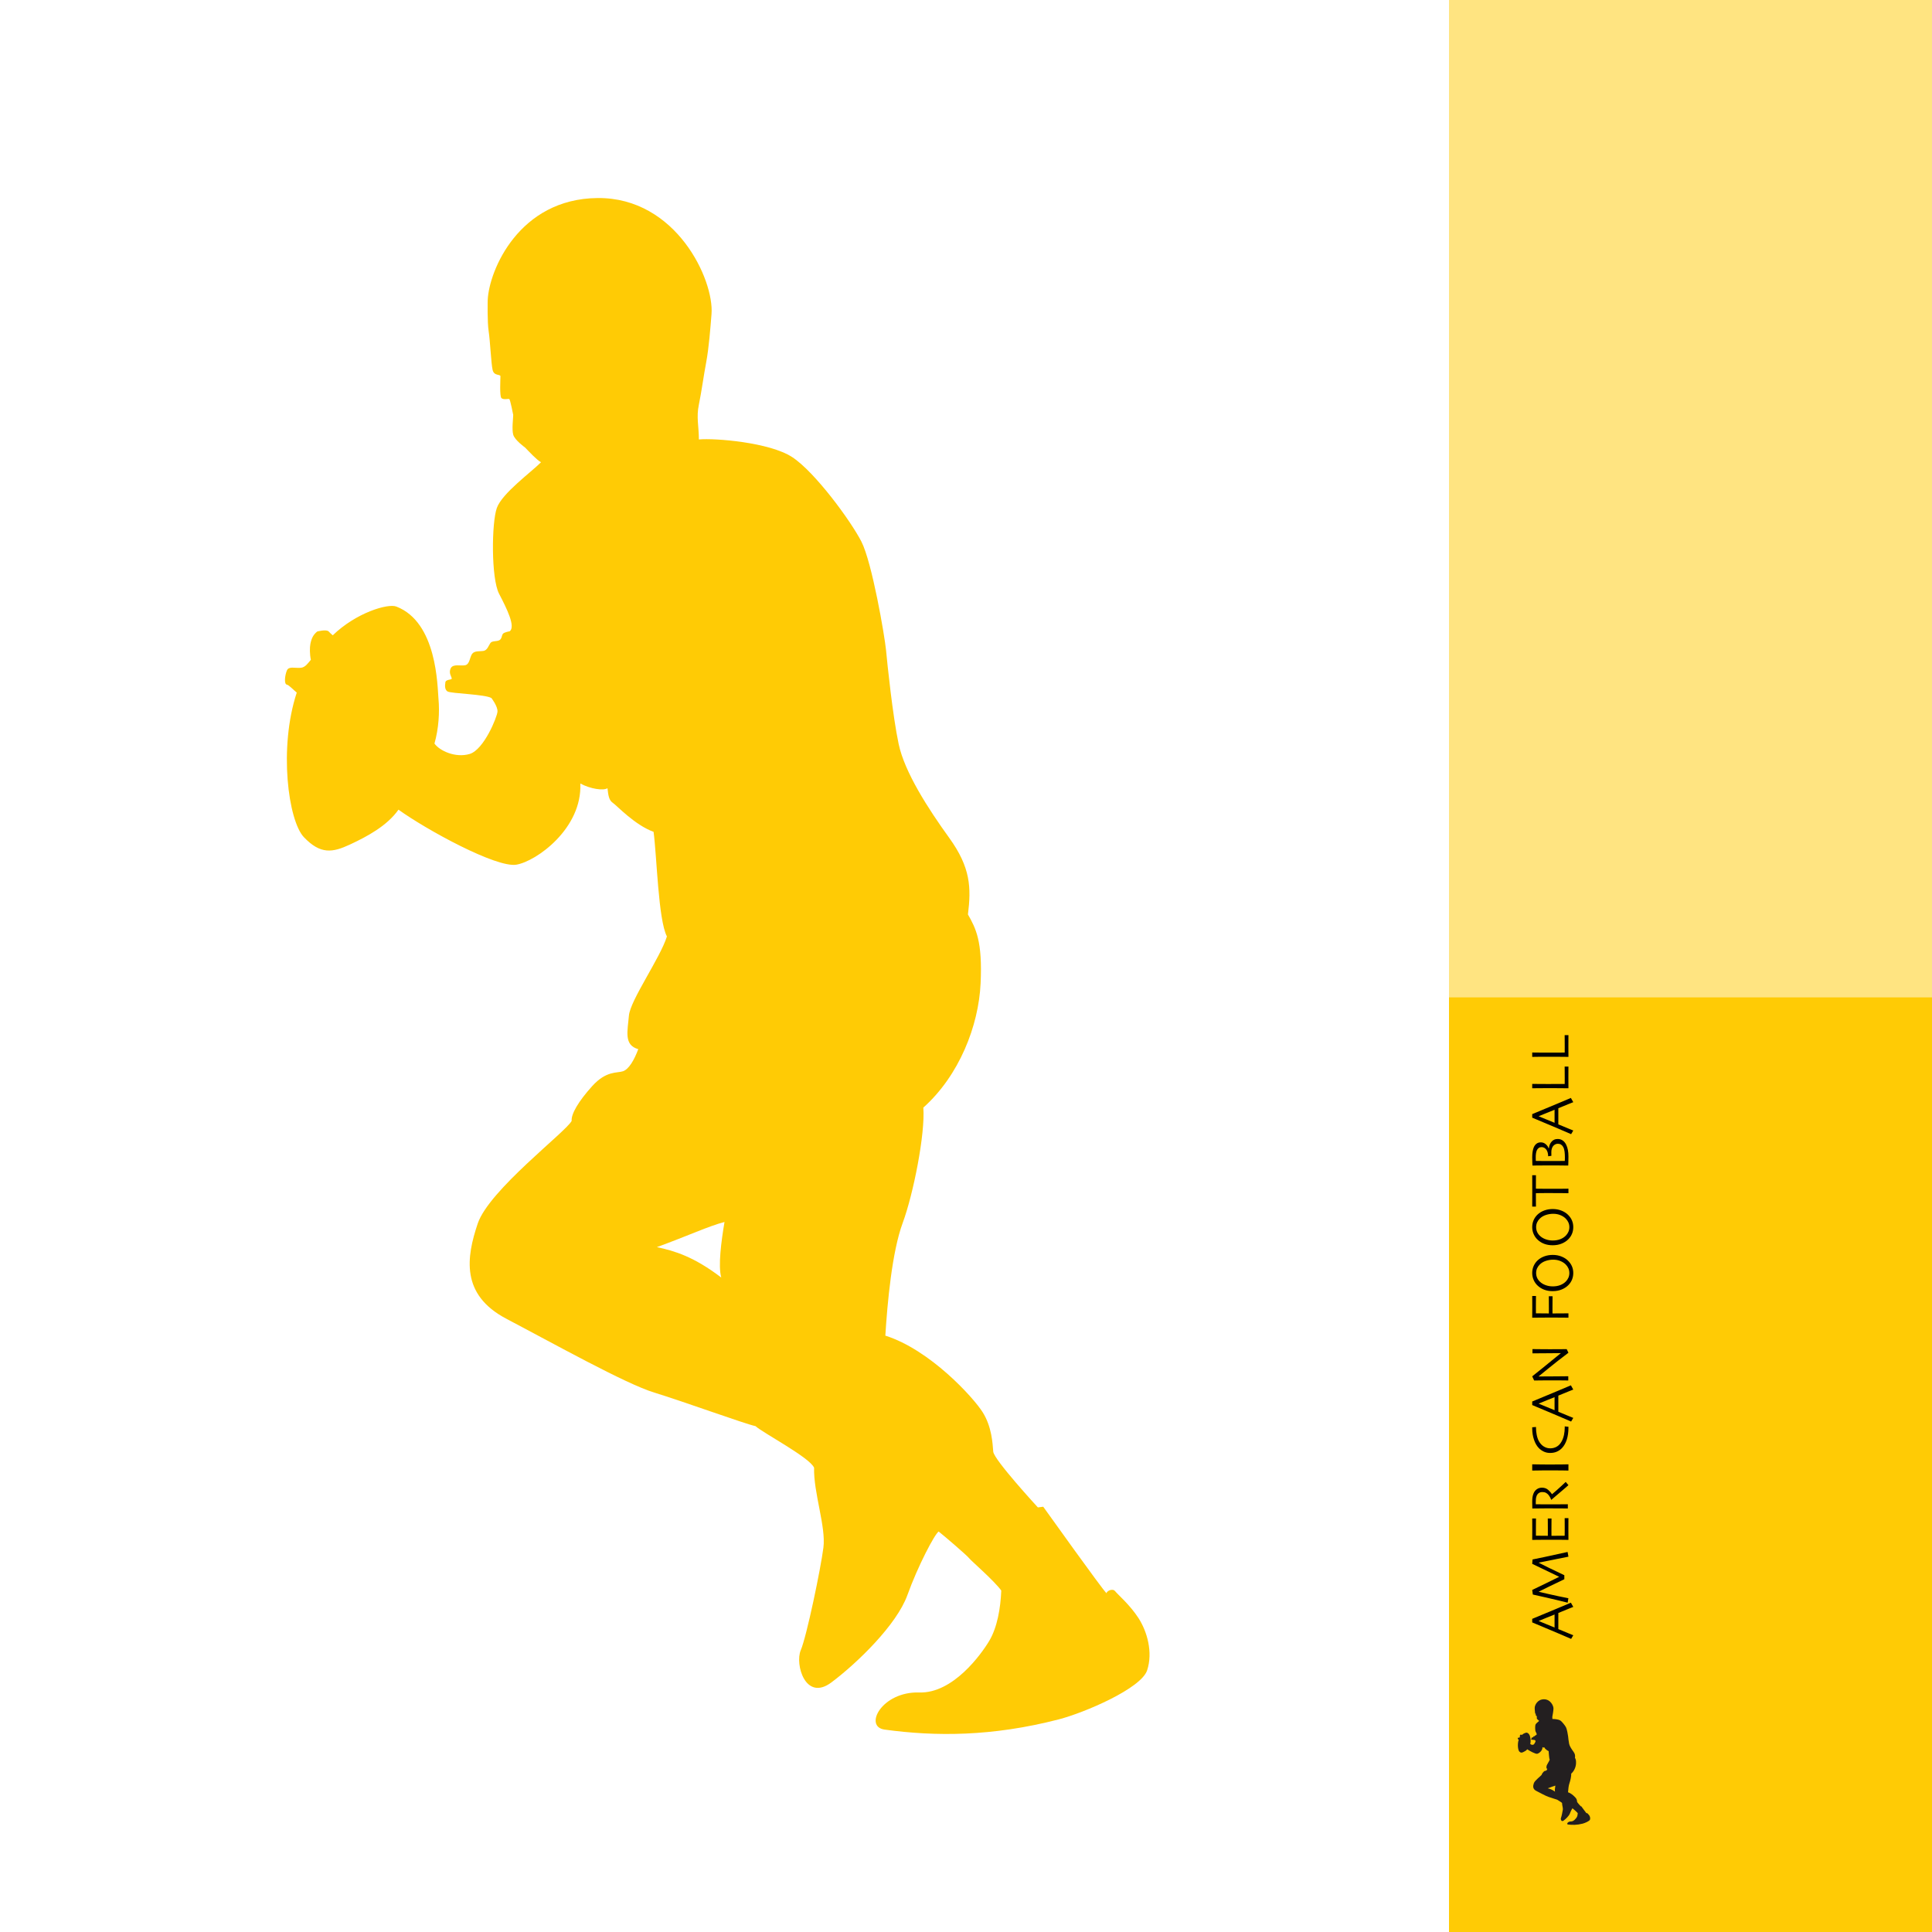 <?xml version="1.0" encoding="UTF-8"?> <svg xmlns="http://www.w3.org/2000/svg" xmlns:xlink="http://www.w3.org/1999/xlink" width="800px" height="800px" viewBox="0 0 800 800"><!-- Generator: Sketch 59.1 (86144) - https://sketch.com --><title>nfl-only-subscription</title><desc>Created with Sketch.</desc><g id="nfl-only-subscription" stroke="none" stroke-width="1" fill="none" fill-rule="evenodd"><path d="M298.658,529.002 C287.349,520.389 279.473,518.003 272,516.404 C284.658,511.807 293.671,507.6 300,506.002 C298.658,514.002 297.301,524.198 298.658,529.002 M212.507,171.794 C212.507,173.22 211.891,177.736 212.507,179.974 C213.109,182.229 217.411,185.303 217.411,185.303 C219.33,187.251 222.094,190.31 224.02,191.414 C219.885,195.585 207.946,204.218 205.738,210.313 C203.538,216.424 203.332,239.464 206.652,245.851 C209.964,252.23 213.543,259.46 211.061,261.407 C211.061,261.407 208.83,261.737 208.251,262.442 C207.695,263.148 207.847,264.566 206.721,265.126 C205.601,265.693 203.766,265.271 203.066,266.261 C202.365,267.242 201.802,269.235 200.264,269.511 C198.718,269.787 196.472,269.366 195.474,270.776 C194.5,272.187 194.5,275.032 192.672,275.446 C190.845,275.875 187.609,274.74 186.634,276.726 C185.652,278.697 187.053,280.261 187.053,280.966 C187.053,281.672 184.251,281.096 184.388,282.944 C184.388,282.944 183.825,285.49 185.37,286.341 C186.924,287.192 200.827,287.476 203.485,289.04 C203.485,289.04 206.142,292.459 205.997,294.675 C205.845,296.906 200.393,310.4 194.5,312.194 C188.607,313.966 181.975,310.853 179.904,307.886 C181.678,301.644 182.058,294.851 181.571,289.446 C181.099,284.041 181.023,257.635 164.081,251.149 C160.624,249.83 147.528,253.648 137.782,263.071 C137.089,262.473 136.48,261.913 136.122,261.499 C135.193,260.464 131.34,261.499 131.34,261.499 C129.795,262.795 129.033,264.091 128.516,266.675 C128.241,268.093 128.211,270.815 128.721,273.207 C127.648,274.449 126.46,276.32 124.663,276.504 C122.082,276.78 119.577,275.722 118.777,277.662 C117.978,279.617 117.528,283.236 118.777,283.496 C119.691,283.68 121.282,285.49 122.881,286.786 C115.32,309.749 119.371,339.865 125.843,346.666 C132.741,353.881 137.698,353.053 144.871,349.718 C152.051,346.382 160.312,341.943 165.003,335.265 C176.591,343.607 205.54,359.432 213.817,358.044 C222.094,356.656 241.121,343.055 240.299,324.439 C244.426,326.67 249.824,327.49 251.545,326.386 C251.888,329.446 252.154,331.393 253.814,332.489 C255.459,333.601 262.913,341.667 270.634,344.442 C272.004,354.716 272.56,380.823 276.154,387.762 C273.405,396.648 260.979,414.152 260.423,420.539 C259.883,426.933 258.223,432.745 264.291,434.432 C262.639,438.871 260.423,442.758 257.949,443.586 C255.459,444.415 251.058,443.303 245.263,449.682 C239.469,456.084 236.439,461.359 236.713,464.134 C234.505,468.574 202.51,492.741 197.82,506.633 C193.137,520.526 190.647,536.083 209.682,546.073 C228.71,556.064 259.053,573.031 270.908,576.635 C282.763,580.253 308.689,589.692 312.831,590.527 C315.862,593.303 335.438,603.6 337.098,607.771 C336.816,618.037 342.07,632.214 340.958,640.832 C339.862,649.434 334.06,677.473 331.577,683.315 C329.095,689.142 333.511,704.707 344.27,696.649 C355.021,688.598 371.293,672.765 375.709,660.552 C380.118,648.33 387.009,635.273 388.676,634.169 C391.151,636.109 400.524,644.167 401.346,645.279 C402.191,646.383 411.564,654.426 414.602,658.604 C414.32,665.834 412.942,673.885 409.63,679.443 C406.31,684.994 394.63,701.264 380.666,700.819 C365.095,700.344 357.534,714.973 366.283,716.184 C387.298,719.06 410.673,719.113 438.351,711.975 C449.102,709.192 472.515,699.163 474.998,691.657 C477.48,684.166 474.998,675.556 471.419,670.005 C467.818,664.462 462.853,660.276 461.757,658.888 C460.653,657.5 458.178,658.895 458.178,659.731 C455.97,657.5 434.186,626.946 431.978,623.903 L429.762,624.186 C429.762,624.186 411.564,604.443 411.282,601.108 C411.008,597.781 410.734,590.834 406.874,584.731 C403.021,578.62 385.09,558.9 366.603,553.058 C367.44,539.449 369.367,518.349 373.783,506.403 C378.191,494.466 383.163,469.471 382.333,458.637 C397.227,445.312 405.222,424.748 406.044,407.259 C406.874,389.755 404.11,384.488 400.805,378.653 C402.191,367.544 401.909,359.217 393.085,346.988 C384.26,334.774 374.605,319.777 372.123,308.116 C369.641,296.454 367.44,275.07 366.892,269.235 C366.336,263.408 361.105,232.862 356.681,224.252 C352.273,215.642 337.379,195.355 327.999,189.259 C318.626,183.149 295.997,181.354 289.387,181.968 C289.387,176.417 288.283,172.806 289.387,167.531 C290.491,162.256 291.314,155.869 292.418,150.034 C293.522,144.215 294.215,135.306 294.626,130.038 C295.73,115.877 280.007,81.72 247.464,82.002 C214.921,82.272 202.51,111.99 201.954,124.211 C201.954,124.211 201.733,133.32 202.35,137.207 C202.952,141.094 203.363,150.51 203.979,153.17 C204.581,155.831 207.223,154.811 207.223,155.831 C207.223,156.85 206.82,164.019 207.619,164.832 C208.441,165.652 210.474,165.046 210.886,165.246 C211.281,165.453 212.507,171.794 212.507,171.794" id="football-player" fill="#FFCB05"></path><g id="football-bars" transform="translate(600, 0)" fill="#FFCB05"><polygon id="Fill-16" fill-opacity="0.5" points="0 800 200 800 200 0 0 0"></polygon><polygon id="Fill-17" points="0 800 200 800 200 413 0 413"></polygon></g><path d="M643.894,741.884 C642.61,740.948 641.718,740.688 640.87,740.512 C642.306,740.012 643.33,739.556 644.046,739.384 C643.894,740.252 643.742,741.36 643.894,741.884 M636.378,710.976 C636.378,711.094 636.326,711.461 636.378,711.642 C636.43,711.829 636.789,712.079 636.789,712.079 C636.952,712.242 637.182,712.492 637.344,712.579 C636.998,712.92 635.998,713.628 635.811,714.125 C635.627,714.625 635.611,716.511 635.887,717.032 C636.167,717.55 636.464,718.144 636.259,718.3 C636.259,718.3 636.068,718.328 636.022,718.388 C635.976,718.445 635.989,718.56 635.894,718.608 C635.799,718.653 635.645,718.62 635.587,718.698 C635.529,718.779 635.483,718.942 635.351,718.966 C635.222,718.987 635.035,718.954 634.952,719.069 C634.869,719.183 634.869,719.418 634.716,719.448 C634.563,719.484 634.29,719.394 634.21,719.554 C634.127,719.716 634.244,719.843 634.244,719.903 C634.244,719.957 634.011,719.915 634.023,720.063 C634.023,720.063 633.974,720.271 634.103,720.34 C634.235,720.412 635.4,720.433 635.621,720.56 C635.621,720.56 635.845,720.84 635.832,721.024 C635.82,721.205 635.363,722.31 634.869,722.455 C634.376,722.6 633.821,722.347 633.646,722.103 C633.793,721.59 633.827,721.039 633.787,720.596 C633.747,720.156 633.741,717.993 632.318,717.463 C632.03,717.357 630.932,717.668 630.116,718.436 C630.058,718.391 630.006,718.343 629.978,718.309 C629.899,718.225 629.577,718.309 629.577,718.309 C629.448,718.418 629.383,718.523 629.34,718.734 C629.316,718.849 629.313,719.072 629.359,719.268 C629.267,719.37 629.166,719.524 629.018,719.539 C628.801,719.557 628.592,719.472 628.525,719.632 C628.457,719.792 628.417,720.087 628.525,720.108 C628.598,720.126 628.733,720.274 628.868,720.379 C628.233,722.256 628.574,724.718 629.117,725.275 C629.693,725.863 630.11,725.796 630.711,725.522 C631.312,725.251 632.005,724.886 632.398,724.341 C633.37,725.025 635.795,726.317 636.489,726.206 C637.182,726.088 638.776,724.977 638.706,723.455 C639.052,723.639 639.506,723.705 639.65,723.615 C639.678,723.865 639.702,724.025 639.837,724.115 C639.978,724.205 640.604,724.865 641.248,725.091 C641.364,725.932 641.41,728.068 641.711,728.634 C641.481,729.36 640.441,730.791 640.392,731.316 C640.346,731.837 640.208,732.313 640.717,732.448 C640.579,732.813 640.392,733.129 640.187,733.199 C639.978,733.265 639.61,733.175 639.123,733.696 C638.638,734.22 638.384,734.651 638.408,734.877 C638.221,735.244 635.541,737.218 635.148,738.354 C634.756,739.489 634.547,740.764 636.142,741.577 C637.737,742.397 640.279,743.78 641.272,744.078 C642.266,744.373 644.437,745.144 644.786,745.211 C645.038,745.44 646.679,746.283 646.82,746.624 C646.795,747.461 647.237,748.621 647.142,749.323 C647.05,750.031 646.565,752.321 646.357,752.8 C646.148,753.276 646.519,754.547 647.421,753.891 C648.322,753.231 649.684,751.938 650.055,750.935 C650.423,749.938 651.002,748.871 651.143,748.784 C651.349,748.937 652.134,749.597 652.204,749.688 C652.275,749.781 653.06,750.435 653.314,750.778 C653.29,751.369 653.176,752.029 652.897,752.484 C652.618,752.938 651.64,754.267 650.469,754.228 C649.165,754.192 648.531,755.388 649.264,755.487 C651.024,755.719 652.983,755.725 655.302,755.141 C656.203,754.915 658.169,754.095 658.374,753.481 C658.583,752.869 658.374,752.164 658.074,751.709 C657.773,751.257 657.356,750.917 657.264,750.802 C657.172,750.688 656.964,750.805 656.964,750.872 C656.78,750.688 654.955,748.19 654.771,747.94 L654.584,747.964 C654.584,747.964 653.06,746.35 653.035,746.075 C653.011,745.804 652.989,745.238 652.667,744.741 C652.342,744.241 650.84,742.629 649.291,742.147 C649.362,741.035 649.524,739.312 649.892,738.335 C650.263,737.359 650.68,735.314 650.61,734.428 C651.858,733.34 652.526,731.656 652.597,730.228 C652.667,728.797 652.434,728.366 652.158,727.887 C652.275,726.98 652.25,726.299 651.511,725.302 C650.769,724.302 649.963,723.073 649.754,722.121 C649.546,721.169 649.362,719.421 649.316,718.942 C649.27,718.466 648.831,715.969 648.46,715.267 C648.089,714.559 646.844,712.902 646.056,712.401 C645.271,711.901 643.376,711.76 642.821,711.808 C642.821,711.353 642.729,711.058 642.821,710.63 C642.913,710.196 642.98,709.672 643.075,709.196 C643.167,708.72 643.226,707.994 643.259,707.563 C643.351,706.403 642.036,703.61 639.307,703.634 C636.581,703.655 635.541,706.087 635.492,707.087 C635.492,707.087 635.477,707.831 635.526,708.147 C635.578,708.467 635.611,709.235 635.664,709.452 C635.713,709.669 635.937,709.587 635.937,709.669 C635.937,709.756 635.9,710.341 635.967,710.404 C636.038,710.473 636.206,710.422 636.243,710.44 C636.274,710.458 636.378,710.976 636.378,710.976" id="mini-football-player" fill="#231F20"></path><g id="football" transform="translate(632, 429)" fill="#000000"><path d="M11.7,239.534 C10.701,239.932 9.657,240.351 8.567,240.796 C7.477,241.237 6.339,241.702 5.151,242.19 L5.164,242.237 C6.063,242.612 7.169,243.071 8.482,243.602 C9.796,244.139 10.864,244.578 11.7,244.928 L11.713,244.933 L11.713,239.528 L11.7,239.534 Z M18.469,234.634 L19.458,236.39 C19.367,236.421 18.758,236.661 17.63,237.111 C16.498,237.562 15.047,238.157 13.271,238.896 L13.271,245.574 C15.175,246.368 16.655,246.978 17.702,247.411 C18.748,247.841 19.336,248.078 19.458,248.124 L18.569,249.634 C18.142,249.441 16.266,248.632 12.944,247.214 C9.617,245.797 6.122,244.324 2.458,242.8 L2.458,241.333 C6.122,239.831 9.67,238.353 13.108,236.901 C16.542,235.448 18.33,234.692 18.469,234.634 L18.469,234.634 Z" id="Fill-39"></path><path d="M17.107,213.634 L17.458,215.585 L5.135,218.052 L5.118,218.07 C5.711,218.382 7.091,219.072 9.25,220.141 C11.412,221.213 13.579,222.252 15.758,223.269 L15.758,224.92 C13.742,225.869 11.564,226.917 9.225,228.066 C6.886,229.215 5.522,229.892 5.135,230.091 L5.132,230.115 C5.326,230.164 6.726,230.486 9.334,231.083 C11.946,231.684 14.647,232.254 17.436,232.799 L17.13,234.634 C13.975,233.838 10.847,233.093 7.752,232.398 C4.654,231.702 2.976,231.322 2.711,231.261 L2.458,229.359 C2.627,229.276 3.808,228.715 5.995,227.665 C8.182,226.614 10.706,225.382 13.559,223.961 L13.559,223.89 C11.319,222.803 8.935,221.654 6.4,220.444 C3.867,219.231 2.554,218.6 2.458,218.551 L2.591,216.746 C2.754,216.722 4.356,216.388 7.406,215.751 C10.456,215.114 13.689,214.409 17.107,213.634" id="Fill-40"></path><path d="M17.458,199.634 C17.458,199.696 17.456,200.165 17.447,201.042 C17.438,201.916 17.435,202.997 17.435,204.288 C17.435,205.185 17.438,206.005 17.447,206.747 C17.456,207.489 17.458,208.12 17.458,208.634 C17.024,208.62 16.082,208.607 14.637,208.599 C13.19,208.588 11.693,208.583 10.15,208.583 C9.304,208.583 8.181,208.585 6.788,208.593 C5.395,208.602 3.952,208.612 2.458,208.634 C2.458,208.136 2.461,207.508 2.47,206.758 C2.479,206.008 2.481,205.231 2.481,204.435 C2.481,203.089 2.479,201.992 2.47,201.148 C2.461,200.3 2.458,199.842 2.458,199.772 L4.021,199.772 C4.021,199.842 4.016,200.284 4.004,201.099 C3.993,201.914 3.987,202.926 3.987,204.139 C3.987,204.667 3.99,205.187 3.993,205.694 C3.996,206.203 3.998,206.603 3.998,206.901 C4.845,206.901 5.691,206.909 6.534,206.92 C7.378,206.934 8.172,206.942 8.924,206.942 C8.924,206.625 8.926,206.249 8.929,205.815 C8.932,205.382 8.935,204.995 8.935,204.657 C8.935,203.416 8.929,202.306 8.918,201.332 C8.906,200.357 8.901,199.834 8.901,199.772 L10.452,199.772 C10.452,199.826 10.446,200.408 10.438,201.516 C10.426,202.623 10.42,203.636 10.42,204.551 C10.42,204.889 10.423,205.296 10.426,205.764 C10.429,206.232 10.432,206.625 10.432,206.942 C11.848,206.942 12.971,206.939 13.803,206.931 C14.637,206.923 15.334,206.917 15.895,206.912 C15.904,206.495 15.91,205.991 15.913,205.398 C15.916,204.805 15.918,204.169 15.918,203.484 C15.918,202.434 15.916,201.551 15.907,200.833 C15.898,200.119 15.895,199.718 15.895,199.634 L17.458,199.634 Z" id="Fill-41"></path><path d="M16.328,184.634 L17.458,185.967 C17.293,186.126 16.654,186.676 15.552,187.631 C14.451,188.58 12.73,190.044 10.394,192.024 L10.296,192.013 C10.22,191.743 10.062,191.386 9.818,190.938 C9.57,190.488 9.306,190.115 9.019,189.807 C8.772,189.545 8.463,189.316 8.095,189.122 C7.729,188.926 7.24,188.828 6.624,188.828 C6.059,188.828 5.573,188.972 5.165,189.259 C4.761,189.548 4.463,189.943 4.272,190.448 C4.109,190.859 4.013,191.29 3.979,191.746 C3.948,192.201 3.931,192.621 3.931,193.003 C3.931,193.259 3.934,193.453 3.937,193.589 C3.94,193.725 3.943,193.823 3.943,193.889 C5.334,193.9 6.56,193.911 7.622,193.913 C8.685,193.916 9.438,193.919 9.877,193.919 C10.88,193.919 12.244,193.913 13.964,193.902 C15.685,193.894 16.767,193.886 17.205,193.878 L17.205,195.634 C16.767,195.626 15.918,195.615 14.653,195.601 C13.391,195.59 11.819,195.582 9.939,195.582 L7.906,195.582 C6.917,195.582 5.118,195.599 2.503,195.634 C2.503,195.563 2.495,195.209 2.481,194.571 C2.467,193.932 2.458,193.343 2.458,192.804 C2.458,192.19 2.495,191.59 2.568,191.007 C2.644,190.426 2.801,189.859 3.04,189.305 C3.35,188.602 3.799,188.045 4.398,187.636 C4.994,187.222 5.694,187.017 6.498,187.017 C7.535,187.017 8.401,187.325 9.093,187.947 C9.784,188.566 10.296,189.152 10.636,189.706 L10.689,189.706 C11.862,188.735 13.073,187.666 14.316,186.507 C15.564,185.343 16.233,184.719 16.328,184.634" id="Fill-42"></path><path d="M17.458,177.344 L17.458,179.924 C17.011,179.912 16.211,179.896 15.061,179.876 C13.911,179.856 12.261,179.844 10.108,179.844 C9.259,179.844 8.14,179.848 6.761,179.86 C5.378,179.872 3.944,179.892 2.458,179.924 L2.458,177.344 C3.525,177.364 4.767,177.384 6.181,177.4 C7.598,177.416 8.754,177.424 9.649,177.424 C11.92,177.424 13.678,177.412 14.92,177.392 C16.165,177.372 17.011,177.356 17.458,177.344" id="Fill-43"></path><path d="M15.913,161.634 C15.977,161.643 16.163,161.663 16.466,161.694 C16.771,161.729 17.099,161.761 17.458,161.792 L17.458,161.988 L17.458,162.183 C17.458,164.013 17.234,165.638 16.785,167.062 C16.334,168.486 15.683,169.654 14.828,170.566 C14.236,171.204 13.526,171.708 12.701,172.079 C11.88,172.45 10.937,172.634 9.877,172.634 C8.926,172.634 8.06,172.453 7.274,172.085 C6.489,171.716 5.805,171.239 5.218,170.646 C4.374,169.783 3.701,168.627 3.204,167.174 C2.708,165.722 2.458,164.165 2.458,162.511 L2.458,162.229 L2.458,162.005 C2.59,161.996 2.801,161.982 3.089,161.959 C3.376,161.936 3.69,161.913 4.026,161.881 L4.026,162.071 L4.026,162.264 C4.026,163.202 4.127,164.174 4.326,165.178 C4.526,166.182 4.828,167.051 5.23,167.778 C5.757,168.722 6.43,169.45 7.252,169.962 C8.074,170.468 8.96,170.724 9.908,170.724 C10.895,170.724 11.79,170.497 12.598,170.039 C13.405,169.582 14.084,168.857 14.631,167.868 C15.083,167.056 15.411,166.15 15.618,165.152 C15.823,164.148 15.924,163.153 15.924,162.163 L15.924,161.948 C15.924,161.85 15.921,161.746 15.913,161.634" id="Fill-44"></path><path d="M11.7,149.534 C10.701,149.932 9.657,150.351 8.567,150.796 C7.477,151.237 6.339,151.702 5.151,152.19 L5.164,152.237 C6.063,152.612 7.169,153.071 8.482,153.602 C9.796,154.139 10.864,154.578 11.7,154.928 L11.713,154.933 L11.713,149.528 L11.7,149.534 Z M18.469,144.634 L19.458,146.39 C19.367,146.421 18.758,146.661 17.63,147.111 C16.498,147.562 15.047,148.157 13.271,148.896 L13.271,155.574 C15.175,156.368 16.655,156.978 17.702,157.411 C18.748,157.841 19.336,158.078 19.458,158.124 L18.569,159.634 C18.142,159.441 16.266,158.632 12.944,157.214 C9.617,155.797 6.122,154.324 2.458,152.8 L2.458,151.333 C6.122,149.831 9.67,148.353 13.108,146.901 C16.542,145.448 18.33,144.692 18.469,144.634 L18.469,144.634 Z" id="Fill-45"></path><path d="M2.558,129.634 C3.718,129.648 5.042,129.663 6.534,129.674 C8.028,129.686 9.103,129.692 9.758,129.692 C11.854,129.692 13.522,129.683 14.761,129.669 C15.998,129.654 16.659,129.646 16.738,129.646 L17.458,131.145 C14.444,133.418 11.724,135.542 9.302,137.518 C6.874,139.491 5.473,140.635 5.099,140.941 L5.107,140.964 C7.087,140.964 9.517,140.95 12.402,140.924 C15.286,140.898 16.948,140.883 17.39,140.875 L17.39,142.634 C17.206,142.625 16.551,142.614 15.419,142.599 C14.291,142.585 12.716,142.576 10.7,142.576 C9.895,142.576 8.825,142.579 7.492,142.588 C6.162,142.596 4.747,142.611 3.255,142.634 L2.458,140.918 C2.626,140.782 4.064,139.63 6.764,137.46 C9.466,135.29 11.973,133.245 14.293,131.327 L14.282,131.304 C13.145,131.304 11.233,131.318 8.539,131.35 C5.85,131.379 3.857,131.393 2.558,131.393 L2.558,129.634 Z" id="Fill-46"></path><path d="M4.019,107.634 C4.019,107.758 4.013,108.238 4.002,109.073 C3.99,109.907 3.985,110.93 3.985,112.144 C3.985,112.695 3.987,113.195 3.99,113.656 C3.993,114.114 3.996,114.501 3.996,114.824 C4.841,114.824 5.758,114.833 6.747,114.844 C7.735,114.858 8.603,114.867 9.351,114.867 C9.351,114.779 9.353,114.527 9.356,114.111 C9.359,113.692 9.362,113.296 9.362,112.914 C9.362,111.714 9.356,110.582 9.348,109.517 C9.336,108.452 9.33,107.862 9.33,107.744 L10.88,107.744 C10.88,107.884 10.874,108.558 10.862,109.769 C10.851,110.978 10.845,112.065 10.845,113.023 C10.845,113.321 10.848,113.681 10.851,114.1 C10.854,114.515 10.857,114.771 10.857,114.867 C12.182,114.867 13.432,114.861 14.613,114.85 C15.791,114.838 16.74,114.833 17.458,114.824 L17.458,116.634 C17.01,116.62 16.208,116.606 15.061,116.595 C13.912,116.586 12.259,116.581 10.104,116.581 C9.259,116.581 8.143,116.583 6.758,116.592 C5.376,116.597 3.941,116.612 2.458,116.634 C2.458,116.1 2.461,115.445 2.47,114.676 C2.479,113.903 2.481,113.088 2.481,112.234 C2.481,110.952 2.479,109.896 2.47,109.061 C2.461,108.227 2.458,107.752 2.458,107.634 L4.019,107.634 Z" id="Fill-47"></path><path d="M11.144,92.603 C10.102,92.603 9.081,92.772 8.075,93.107 C7.069,93.442 6.226,93.955 5.547,94.643 C5.079,95.108 4.719,95.627 4.464,96.202 C4.209,96.778 4.079,97.421 4.079,98.133 C4.079,98.829 4.209,99.476 4.47,100.078 C4.731,100.676 5.113,101.216 5.617,101.702 C6.257,102.322 7.051,102.802 7.998,103.149 C8.942,103.493 9.926,103.662 10.954,103.662 C12.104,103.662 13.138,103.487 14.051,103.137 C14.965,102.785 15.737,102.289 16.37,101.646 C16.813,101.204 17.167,100.685 17.435,100.081 C17.702,99.476 17.837,98.835 17.837,98.144 C17.837,97.456 17.708,96.813 17.447,96.214 C17.185,95.615 16.813,95.073 16.324,94.586 C15.746,94.005 15.011,93.528 14.119,93.157 C13.227,92.787 12.233,92.603 11.144,92.603 M10.954,90.634 C12.249,90.634 13.442,90.847 14.528,91.277 C15.611,91.704 16.506,92.262 17.213,92.947 C17.997,93.712 18.566,94.521 18.923,95.381 C19.283,96.235 19.458,97.154 19.458,98.133 C19.458,99.09 19.286,99.992 18.948,100.84 C18.609,101.688 18.102,102.453 17.428,103.134 C16.699,103.882 15.78,104.487 14.669,104.943 C13.562,105.403 12.313,105.634 10.929,105.634 C9.693,105.634 8.57,105.45 7.558,105.088 C6.546,104.727 5.633,104.181 4.824,103.458 C4.07,102.788 3.489,101.987 3.077,101.062 C2.664,100.137 2.458,99.158 2.458,98.133 C2.458,97.092 2.652,96.125 3.04,95.242 C3.427,94.352 3.969,93.584 4.658,92.935 C5.457,92.179 6.402,91.607 7.487,91.218 C8.57,90.827 9.727,90.634 10.954,90.634" id="Fill-48"></path><path d="M11.144,73.603 C10.102,73.603 9.081,73.772 8.075,74.107 C7.069,74.442 6.226,74.955 5.547,75.643 C5.079,76.108 4.719,76.627 4.464,77.202 C4.209,77.778 4.079,78.421 4.079,79.133 C4.079,79.829 4.209,80.476 4.47,81.078 C4.731,81.676 5.113,82.216 5.617,82.702 C6.257,83.322 7.051,83.802 7.998,84.149 C8.942,84.493 9.926,84.662 10.954,84.662 C12.104,84.662 13.138,84.487 14.051,84.137 C14.965,83.785 15.737,83.289 16.37,82.646 C16.813,82.204 17.167,81.685 17.435,81.081 C17.702,80.476 17.837,79.835 17.837,79.144 C17.837,78.456 17.708,77.813 17.447,77.214 C17.185,76.615 16.813,76.073 16.324,75.586 C15.746,75.005 15.011,74.528 14.119,74.157 C13.227,73.787 12.233,73.603 11.144,73.603 M10.954,71.634 C12.249,71.634 13.442,71.847 14.528,72.277 C15.611,72.704 16.506,73.262 17.213,73.947 C17.997,74.712 18.566,75.521 18.923,76.381 C19.283,77.235 19.458,78.154 19.458,79.133 C19.458,80.09 19.286,80.992 18.948,81.84 C18.609,82.688 18.102,83.453 17.428,84.134 C16.699,84.882 15.78,85.487 14.669,85.943 C13.562,86.403 12.313,86.634 10.929,86.634 C9.693,86.634 8.57,86.45 7.558,86.088 C6.546,85.727 5.633,85.181 4.824,84.458 C4.07,83.788 3.489,82.987 3.077,82.062 C2.664,81.137 2.458,80.158 2.458,79.133 C2.458,78.092 2.652,77.125 3.04,76.242 C3.427,75.352 3.969,74.584 4.658,73.935 C5.457,73.179 6.402,72.607 7.487,72.218 C8.57,71.827 9.727,71.634 10.954,71.634" id="Fill-49"></path><path d="M4.008,57.634 C4.008,57.756 4.005,58.262 3.996,59.154 C3.987,60.049 3.985,61.401 3.985,63.208 C5.519,63.223 6.686,63.234 7.479,63.243 C8.273,63.252 9.356,63.255 10.727,63.255 C12.046,63.255 13.386,63.249 14.742,63.237 C16.105,63.226 17.007,63.217 17.458,63.208 L17.458,65.083 C17.007,65.068 16.09,65.054 14.705,65.042 C13.317,65.031 11.963,65.025 10.638,65.025 L7.531,65.025 C6.764,65.025 5.58,65.036 3.985,65.06 C3.976,66.67 3.979,67.981 3.99,68.98 C4.002,69.983 4.008,70.532 4.008,70.634 L2.458,70.634 C2.458,69.852 2.461,68.905 2.47,67.789 C2.479,66.673 2.481,65.481 2.481,64.22 C2.481,62.389 2.479,60.854 2.47,59.628 C2.461,58.398 2.458,57.733 2.458,57.634 L4.008,57.634 Z" id="Fill-50"></path><path d="M13.1,44.604 C12.721,44.604 12.382,44.673 12.084,44.812 C11.782,44.952 11.497,45.159 11.221,45.438 C10.968,45.702 10.765,46.061 10.609,46.521 C10.452,46.984 10.375,47.483 10.375,48.023 C10.375,48.456 10.378,48.806 10.387,49.073 C10.395,49.34 10.398,49.515 10.398,49.601 L9.063,49.785 C9.049,49.216 8.983,48.711 8.869,48.272 C8.756,47.836 8.582,47.447 8.351,47.109 C8.129,46.782 7.845,46.518 7.5,46.308 C7.156,46.1 6.769,45.996 6.339,45.996 C5.886,45.996 5.496,46.112 5.166,46.343 C4.836,46.575 4.574,46.892 4.38,47.29 C4.226,47.631 4.11,48.046 4.03,48.539 C3.953,49.035 3.913,49.563 3.913,50.124 C3.913,50.486 3.919,50.821 3.93,51.124 C3.942,51.432 3.947,51.625 3.947,51.711 C5.029,51.732 6.179,51.747 7.395,51.75 C8.61,51.753 9.493,51.756 10.042,51.756 C11.318,51.756 12.596,51.75 13.883,51.738 C15.172,51.726 15.858,51.72 15.947,51.72 C15.955,51.569 15.964,51.361 15.975,51.1 C15.987,50.845 15.992,50.595 15.992,50.355 C15.992,49.471 15.947,48.643 15.858,47.883 C15.767,47.127 15.582,46.483 15.301,45.957 C15.07,45.527 14.771,45.192 14.401,44.957 C14.031,44.723 13.598,44.604 13.1,44.604 M13.043,42.634 C13.786,42.634 14.455,42.833 15.047,43.23 C15.639,43.628 16.123,44.204 16.502,44.96 C16.835,45.634 17.077,46.37 17.231,47.171 C17.384,47.975 17.458,48.892 17.458,49.928 C17.458,50.693 17.444,51.477 17.421,52.284 C17.396,53.091 17.379,53.542 17.37,53.634 C15.947,53.61 14.603,53.595 13.339,53.587 C12.075,53.578 10.868,53.575 9.721,53.575 C7.54,53.575 5.812,53.584 4.542,53.604 C3.273,53.625 2.609,53.634 2.558,53.634 C2.55,53.527 2.532,53.1 2.501,52.355 C2.473,51.61 2.458,50.886 2.458,50.183 C2.458,49.388 2.507,48.655 2.606,47.984 C2.709,47.314 2.846,46.747 3.025,46.281 C3.293,45.581 3.674,45.029 4.175,44.628 C4.676,44.225 5.291,44.026 6.017,44.026 C6.78,44.026 7.457,44.278 8.047,44.782 C8.636,45.284 9.037,45.86 9.251,46.506 L9.365,46.506 C9.408,45.975 9.527,45.456 9.724,44.957 C9.923,44.456 10.199,44.017 10.563,43.64 C10.885,43.308 11.235,43.058 11.62,42.889 C12.007,42.717 12.479,42.634 13.043,42.634" id="Fill-51"></path><path d="M11.7,30.534 C10.701,30.932 9.657,31.351 8.567,31.796 C7.477,32.237 6.339,32.702 5.151,33.19 L5.164,33.237 C6.063,33.612 7.169,34.071 8.482,34.602 C9.796,35.139 10.864,35.578 11.7,35.928 L11.713,35.933 L11.713,30.528 L11.7,30.534 Z M18.469,25.634 L19.458,27.39 C19.367,27.421 18.758,27.661 17.63,28.111 C16.498,28.562 15.047,29.157 13.271,29.896 L13.271,36.574 C15.175,37.368 16.655,37.978 17.702,38.411 C18.748,38.841 19.336,39.078 19.458,39.124 L18.569,40.634 C18.142,40.441 16.266,39.632 12.944,38.214 C9.617,36.797 6.122,35.324 2.458,33.8 L2.458,32.333 C6.122,30.831 9.67,29.353 13.108,27.901 C16.542,26.448 18.33,25.692 18.469,25.634 L18.469,25.634 Z" id="Fill-52"></path><path d="M17.458,12.634 C17.458,12.721 17.456,13.185 17.447,14.022 C17.438,14.859 17.435,15.93 17.435,17.234 C17.435,18.088 17.438,18.903 17.447,19.676 C17.456,20.445 17.458,21.1 17.458,21.634 C16.172,21.62 14.871,21.606 13.55,21.595 C12.229,21.586 10.933,21.581 9.661,21.581 C7.539,21.581 5.916,21.589 4.805,21.6 C3.69,21.614 2.909,21.626 2.458,21.634 L2.458,19.824 C3.423,19.836 4.538,19.847 5.798,19.855 C7.062,19.864 8.096,19.867 8.903,19.867 C10.87,19.867 12.51,19.864 13.825,19.855 C15.141,19.847 15.836,19.844 15.91,19.844 C15.91,19.546 15.913,19.184 15.916,18.76 C15.919,18.332 15.922,17.95 15.922,17.607 C15.922,16.298 15.916,15.154 15.905,14.188 C15.893,13.218 15.887,12.699 15.887,12.634 L17.458,12.634 Z" id="Fill-53"></path><path d="M17.458,-0.366 C17.458,-0.279 17.456,0.185 17.447,1.022 C17.438,1.859 17.435,2.93 17.435,4.234 C17.435,5.088 17.438,5.903 17.447,6.676 C17.456,7.445 17.458,8.1 17.458,8.634 C16.172,8.62 14.871,8.606 13.55,8.595 C12.229,8.586 10.933,8.581 9.661,8.581 C7.539,8.581 5.916,8.589 4.805,8.6 C3.69,8.614 2.909,8.626 2.458,8.634 L2.458,6.824 C3.423,6.836 4.538,6.847 5.798,6.855 C7.062,6.864 8.096,6.867 8.903,6.867 C10.87,6.867 12.51,6.864 13.825,6.855 C15.141,6.847 15.836,6.844 15.91,6.844 C15.91,6.546 15.913,6.184 15.916,5.76 C15.919,5.332 15.922,4.95 15.922,4.607 C15.922,3.298 15.916,2.154 15.905,1.188 C15.893,0.218 15.887,-0.301 15.887,-0.366 L17.458,-0.366 Z" id="Fill-54"></path></g></g></svg> 